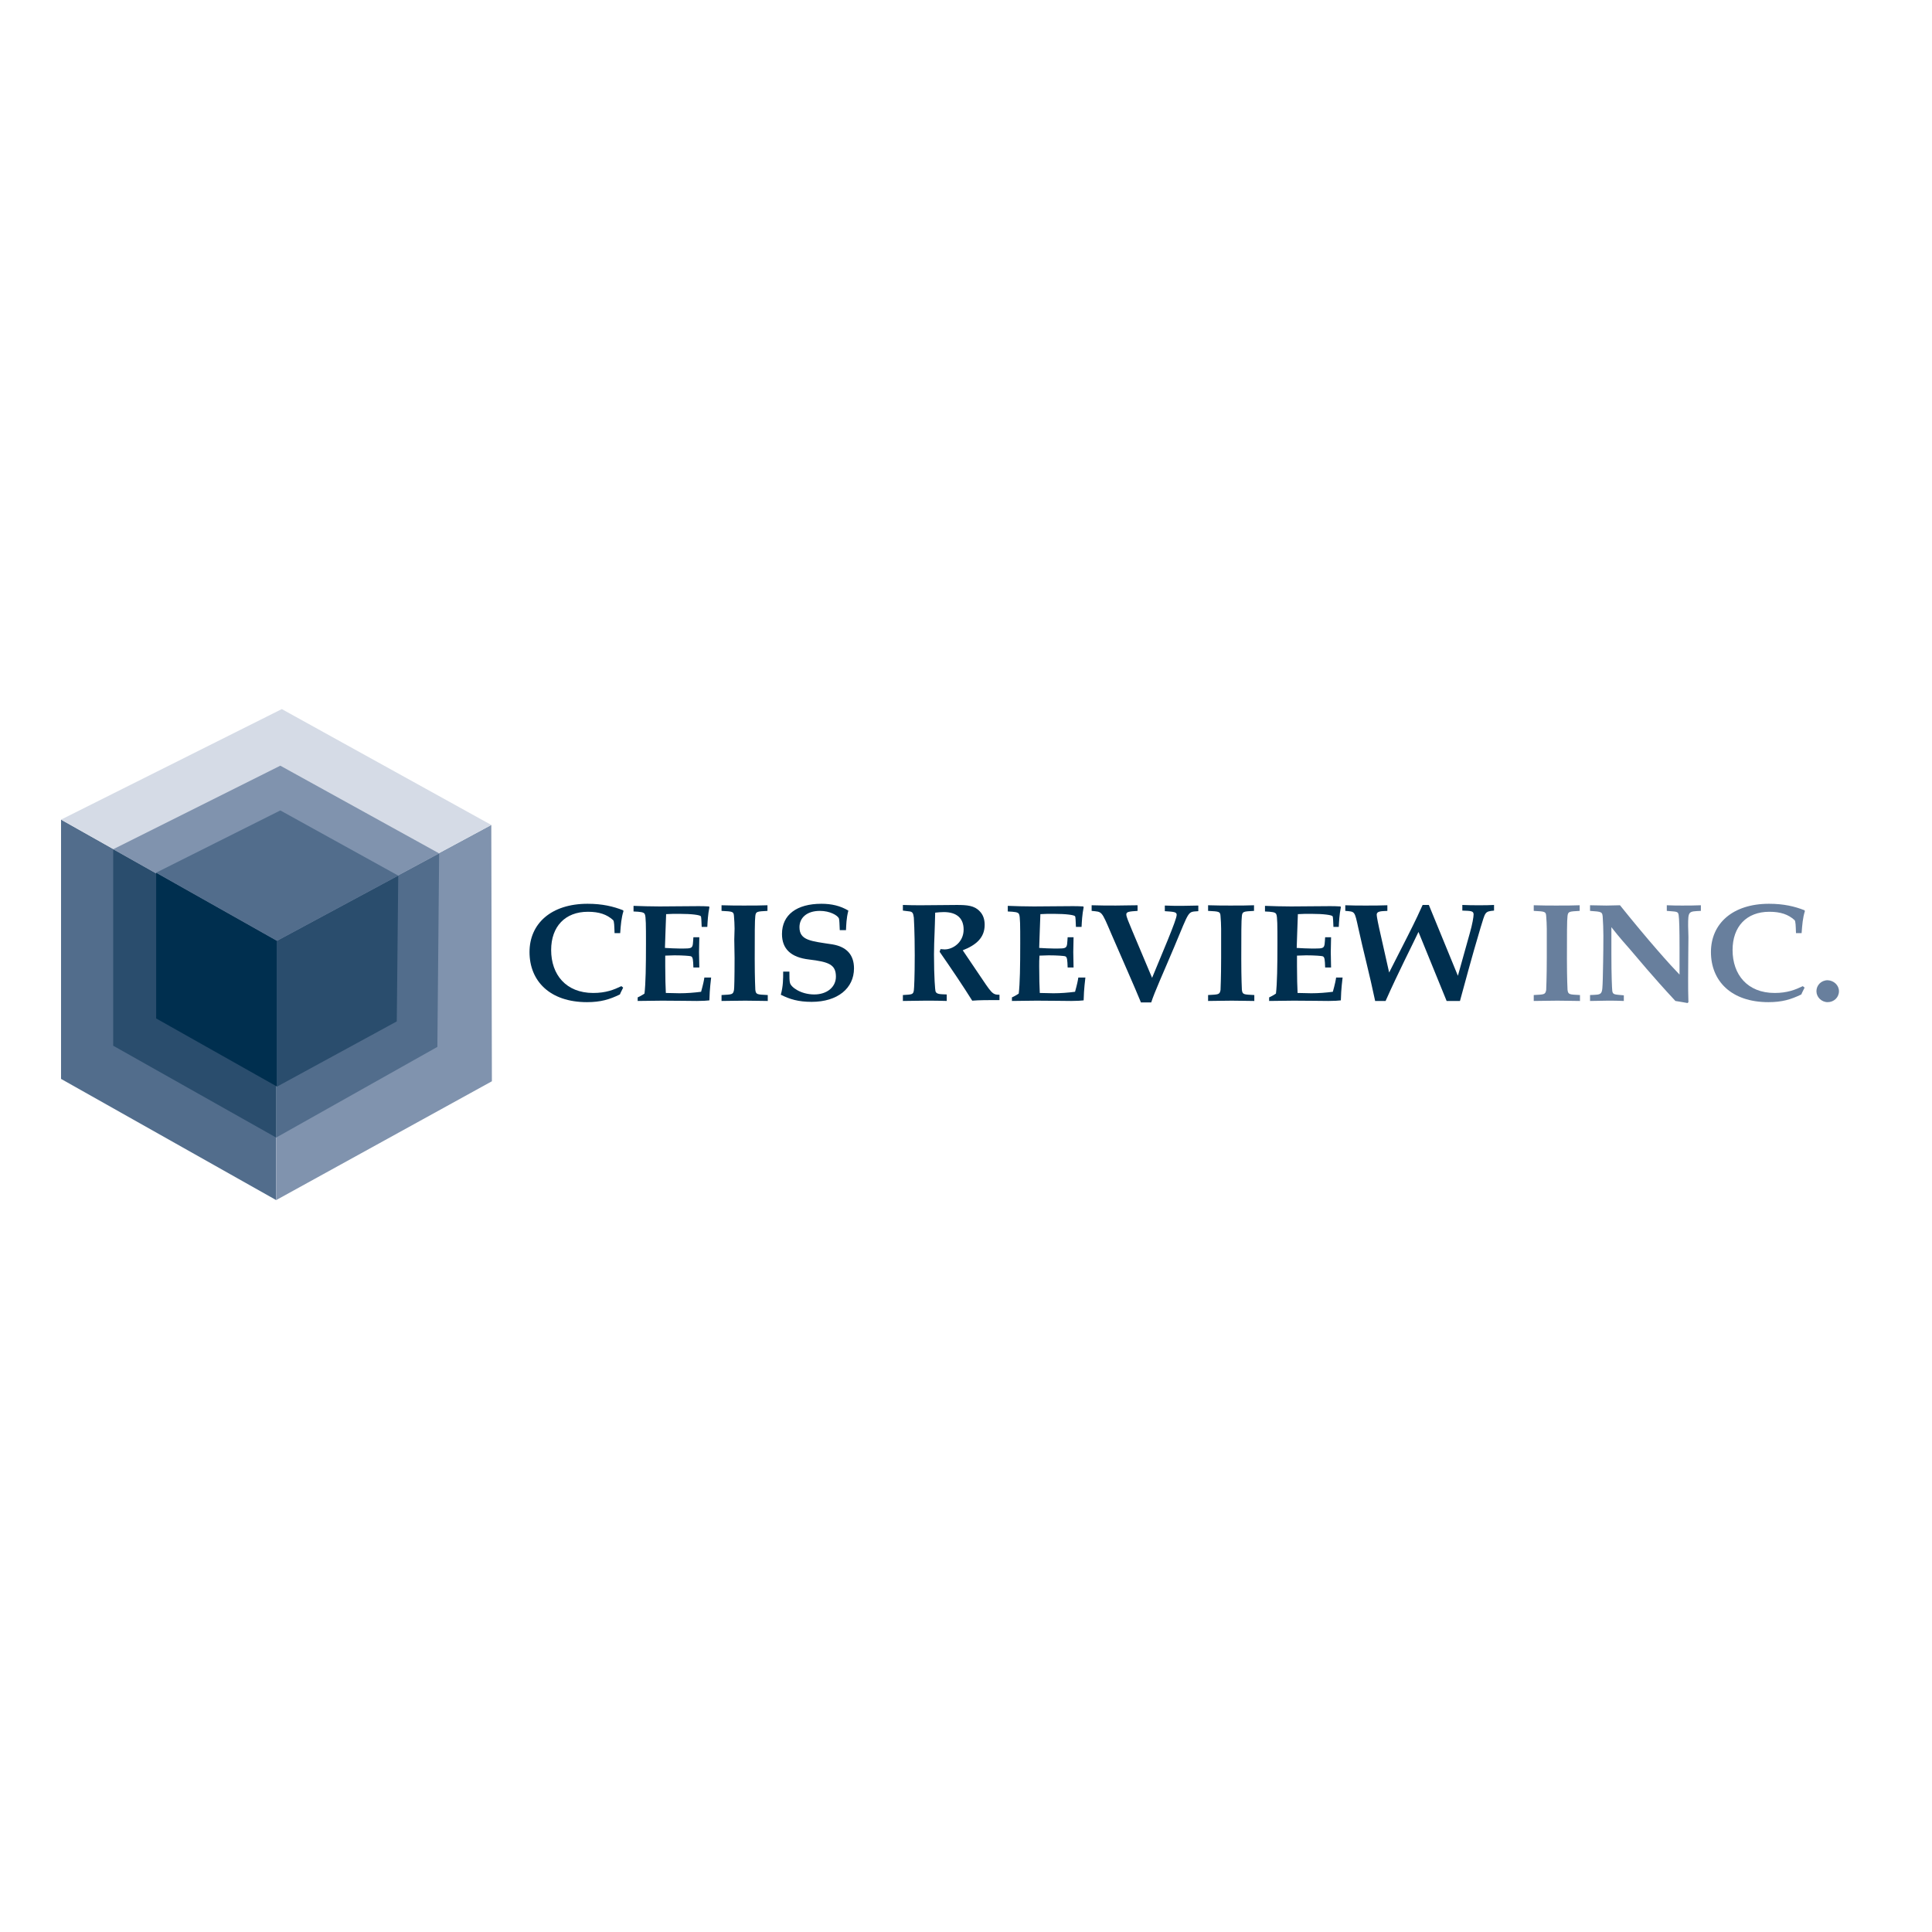 <?xml version="1.0" encoding="UTF-8"?> <svg xmlns="http://www.w3.org/2000/svg" xmlns:xlink="http://www.w3.org/1999/xlink" version="1.1" id="layer" x="0px" y="0px" viewBox="0 0 652 652" style="enable-background:new 0 0 652 652;" xml:space="preserve"> <style type="text/css"> .st0{fill:#526D8C;} .st1{fill:#8093AE;} .st2{fill:#D5DBE6;} .st3{fill:#2A4D6D;} .st4{fill:#002F4F;} .st5{fill:#687F9D;} </style> <polygon class="st0" points="20.6,364.1 93.2,405 93.2,317.5 20.6,276.6 "></polygon> <polygon class="st1" points="93.2,317.5 93.2,405 166,364.9 165.8,278.4 "></polygon> <polygon class="st2" points="95.1,239.3 20.6,276.6 93.2,317.5 165.8,278.4 "></polygon> <polygon class="st3" points="38.2,286.6 38.2,352.9 93.2,383.9 93.2,317.6 "></polygon> <polygon class="st0" points="93.2,317.6 148.2,288 147.6,353.3 93.2,383.9 "></polygon> <polygon class="st1" points="38.2,286.6 94.6,258.4 148.2,288 93.2,317.6 "></polygon> <polygon class="st4" points="52.7,294.5 52.7,343.7 93.5,366.7 93.5,317.5 "></polygon> <polygon class="st3" points="93.5,317.5 134.4,295.5 133.9,344.7 93.5,366.7 "></polygon> <polygon class="st0" points="52.7,294.5 94.6,273.5 134.4,295.5 93.5,317.5 "></polygon> <g> <path class="st4" d="M207.4,314.9c-0.1-2.5-0.1-4-0.5-4.4c-2.1-1.9-4.7-2.8-8.5-2.8c-7.7,0-12.4,5-12.4,12.9 c0,8.3,5,14.5,14.2,14.5c4.3,0,7-1.1,9.5-2.3l0.6,0.5c-0.3,0.7-0.7,1.3-1.1,2.3c-3.5,1.7-6.5,2.6-11.1,2.6 c-12.6,0-19.4-7.2-19.4-16.9c0-9.6,7.3-16.3,19.6-16.3c5,0,8.7,0.9,12,2.2l0.1,0.3c-0.7,2.2-0.9,4.6-1.1,7.4H207.4z"></path> <path class="st4" d="M240,329.8c-0.1,1.2-0.5,3.6-0.6,7.8c-0.9,0.1-2.2,0.2-4.2,0.2c-2.8,0-6.6-0.1-11.7-0.1 c-2.8,0-5.6,0.1-8.3,0.1v-1.2c0.6-0.3,1.3-0.6,2.3-1.3c0.4-3.4,0.5-9,0.5-17.1c0-5.7,0-8.9-0.4-9.7c-0.3-0.7-1.5-0.8-3.8-0.9v-1.9 c2.7,0.1,5.7,0.2,8.8,0.2c4.3,0,8.7-0.1,13-0.1c1.1,0,2.3,0,3.7,0.1l0.1,0.3c-0.5,2.5-0.6,4.7-0.7,6.6h-1.9c-0.1-2-0.1-3.3-0.3-3.6 c-0.3-0.4-2.9-0.8-7.1-0.8c-1.8,0-3.3,0-4.6,0.1c-0.1,3.5-0.3,7.4-0.4,11.4c1.8,0.1,3.4,0.2,4.8,0.2c5,0,4.5,0.2,4.8-3.8h2 c0,1.7-0.1,3.5-0.1,5c0,1.7,0.1,3.5,0.1,5.2h-2c-0.1-2.5-0.1-3.6-0.9-3.8c-0.4-0.1-2.5-0.3-5.5-0.3c-1,0-2.1,0.1-3.1,0.1 c0,1.1,0,2.5,0,3.6c0,3.8,0.1,7.1,0.2,9c1.6,0,3.2,0.1,4.6,0.1c2.5,0,5-0.2,7.3-0.5c0.7-2.5,1-4,1.1-4.8H240z"></path> <path class="st4" d="M259,337.8c-2.2,0-4.7-0.1-7.5-0.1c-2.9,0-5.6,0.1-8,0.1v-2c3.5-0.2,3.9-0.1,4.2-1.7c0.1-0.4,0.2-4.1,0.2-10.8 c0-2.2-0.1-4.3-0.1-6.2c0-1.5,0.1-2.3,0.1-3.7c0-1.4-0.1-2.9-0.2-4.2c-0.1-1.6-0.4-1.6-4.2-1.8v-1.9c2.9,0.1,5.5,0.1,7.5,0.1 c3,0,6,0,8-0.1v1.9c-3.6,0.2-3.9,0.2-4.1,1.7c-0.2,1.4-0.2,6.3-0.2,14.5c0,6.7,0.2,10.4,0.2,10.4c0.2,1.7,0.6,1.6,4.2,1.8V337.8z"></path> <path class="st4" d="M283.4,313.9c-0.1-2-0.1-3.4-0.3-4c-0.5-1-3-2.5-6.4-2.5c-4.5,0-6.9,2.4-6.9,5.5c0,4.5,3.9,4.7,11.1,5.8 c4.8,0.8,7.3,3.5,7.3,8.1c0,6.7-5.5,11.3-14.3,11.3c-4.5,0-7.4-0.9-10.4-2.4c0.8-2.9,0.8-5.3,0.8-7.8h2.1c0,1.7,0,3.2,0.2,3.8 c0.3,1.4,3.6,3.9,8.2,3.9c4.3,0,7.3-2.5,7.3-6c0-4.1-2.4-5-9.1-5.8c-6-0.7-9.1-3.5-9.1-8.6c0-6.5,5-10.2,13.3-10.2 c3.5,0,6.4,0.7,9.1,2.3c-0.7,2.7-0.7,4.8-0.8,6.6H283.4z"></path> <path class="st4" d="M319.8,337.8c-2.5-0.1-5-0.1-7.6-0.1c-2.5,0-5,0.1-7.5,0.1v-2c3-0.2,3.5-0.1,3.7-1.6c0.1-0.6,0.3-4.7,0.3-11.8 c0-8.2-0.3-12.6-0.3-12.7c-0.2-1.1-0.2-1.9-1.3-2.1c-0.8-0.1-1.7-0.2-2.4-0.3v-1.9c2.2,0.1,4.4,0.1,6.3,0.1c4.4,0,8.3-0.1,11.9-0.1 c3.5,0,5.9,0.2,7.7,2.1c1.2,1.2,1.7,2.8,1.7,4.6c0,4.3-2.8,6.8-7.4,8.6l5,7.4c4.8,7.1,4.9,7.6,7.4,7.6v1.8c-3.7,0-6.8,0-9.2,0.2 c-3-4.8-6.9-10.6-11-16.5c0.1-0.3,0.2-0.6,0.3-0.9c0.3,0,1,0.1,1.4,0.1c2.8,0,6.4-2.4,6.4-6.7c0-3.7-2.2-5.9-6.7-5.9 c-1,0-2,0.1-2.9,0.2c-0.1,2.8-0.1,5.1-0.2,6.7c-0.1,2.9-0.2,4.5-0.2,7.4c0,7.9,0.4,12.1,0.5,12.4c0.3,1.1,1.7,1,3.8,1.1V337.8z"></path> <path class="st4" d="M366.3,329.8c-0.1,1.2-0.5,3.6-0.6,7.8c-0.9,0.1-2.2,0.2-4.2,0.2c-2.8,0-6.6-0.1-11.7-0.1 c-2.8,0-5.6,0.1-8.3,0.1v-1.2c0.6-0.3,1.3-0.6,2.3-1.3c0.4-3.4,0.5-9,0.5-17.1c0-5.7,0-8.9-0.4-9.7c-0.3-0.7-1.5-0.8-3.8-0.9v-1.9 c2.7,0.1,5.7,0.2,8.8,0.2c4.3,0,8.7-0.1,13-0.1c1.1,0,2.3,0,3.7,0.1l0.1,0.3c-0.5,2.5-0.6,4.7-0.7,6.6h-1.9c-0.1-2-0.1-3.3-0.3-3.6 c-0.3-0.4-2.9-0.8-7.1-0.8c-1.8,0-3.3,0-4.6,0.1c-0.1,3.5-0.3,7.4-0.4,11.4c1.8,0.1,3.4,0.2,4.8,0.2c5,0,4.5,0.2,4.8-3.8h2 c0,1.7-0.1,3.5-0.1,5c0,1.7,0.1,3.5,0.1,5.2h-2c-0.1-2.5-0.1-3.6-0.9-3.8c-0.4-0.1-2.5-0.3-5.5-0.3c-1,0-2.1,0.1-3.1,0.1 c-0.1,1.1-0.1,2.5-0.1,3.6c0,3.8,0.1,7.1,0.2,9c1.6,0,3.2,0.1,4.6,0.1c2.5,0,5-0.2,7.3-0.5c0.7-2.5,1-4,1.1-4.8H366.3z"></path> <path class="st4" d="M385,338.2c-2.3-5.6-5.7-13.2-9.9-22.9c-3.5-8.2-3.1-7.5-6.7-7.9v-1.9c2.7,0.1,5.6,0.1,8.2,0.1 c2.4,0,4.8-0.1,7.3-0.1v1.9c-2.9,0.2-3.8,0.3-3.8,1.2c0,0.8,0.8,2.6,2,5.5l6.7,15.9l5.3-12.8c1.9-4.7,3-7.6,3-8.5c0-1-1.2-1-4-1.2 v-1.9c2,0.1,4,0.1,5.8,0.1c1.9,0,3.8-0.1,5.5-0.1v1.9c-3.7,0.3-2.8-0.6-8.1,12c-3.7,8.8-6.6,15.1-7.8,18.8H385z"></path> <path class="st4" d="M423.2,337.8c-2.2,0-4.7-0.1-7.5-0.1c-2.9,0-5.6,0.1-8,0.1v-2c3.5-0.2,3.9-0.1,4.2-1.7c0-0.4,0.2-4.1,0.2-10.8 c0-2.2,0-4.3,0-6.2c0-1.5,0-2.3,0-3.7c0-1.4-0.1-2.9-0.2-4.2c-0.1-1.6-0.4-1.6-4.2-1.8v-1.9c2.9,0.1,5.5,0.1,7.5,0.1c3,0,6,0,8-0.1 v1.9c-3.6,0.2-3.9,0.2-4.1,1.7c-0.2,1.4-0.2,6.3-0.2,14.5c0,6.7,0.2,10.4,0.2,10.4c0.2,1.7,0.6,1.6,4.2,1.8V337.8z"></path> <path class="st4" d="M453.1,329.8c-0.1,1.2-0.5,3.6-0.6,7.8c-0.9,0.1-2.2,0.2-4.2,0.2c-2.8,0-6.6-0.1-11.7-0.1 c-2.8,0-5.6,0.1-8.3,0.1v-1.2c0.6-0.3,1.3-0.6,2.3-1.3c0.4-3.4,0.5-9,0.5-17.1c0-5.7,0-8.9-0.4-9.7c-0.3-0.7-1.5-0.8-3.8-0.9v-1.9 c2.7,0.1,5.7,0.2,8.8,0.2c4.3,0,8.7-0.1,13-0.1c1.1,0,2.3,0,3.7,0.1l0.1,0.3c-0.5,2.5-0.6,4.7-0.7,6.6H450c-0.1-2-0.1-3.3-0.3-3.6 c-0.3-0.4-2.9-0.8-7.1-0.8c-1.8,0-3.3,0-4.6,0.1c-0.1,3.5-0.3,7.4-0.4,11.4c1.8,0.1,3.4,0.2,4.8,0.2c5,0,4.5,0.2,4.8-3.8h2 c0,1.7-0.1,3.5-0.1,5c0,1.7,0.1,3.5,0.1,5.2h-2c-0.1-2.5-0.1-3.6-0.9-3.8c-0.4-0.1-2.5-0.3-5.5-0.3c-1,0-2.1,0.1-3.1,0.1 c0,1.1,0,2.5,0,3.6c0,3.8,0.1,7.1,0.2,9c1.6,0,3.2,0.1,4.6,0.1c2.5,0,5-0.2,7.3-0.5c0.7-2.5,1-4,1.1-4.8H453.1z"></path> <path class="st4" d="M464.1,337.9c-1.9-9.1-4.1-17.3-5.7-24.7c-1.3-5.9-1.1-5.5-4.4-5.8v-1.9c2.3,0.1,4.6,0.1,6.9,0.1 c2.5,0,4.9,0,7.3-0.1v1.9c-2.2,0.1-3.6,0.1-3.6,1.3c0,0.6,0.5,3.2,1.5,7.5l2.7,12L475,316c2.7-5.3,4.4-9,5.1-10.6h2.1l9.8,23.9 l4-14.3c0.9-3.1,1.3-5.6,1.3-6.4c0-1.2-0.9-1.2-3.8-1.3v-1.9c1.9,0.1,3.9,0.1,5.6,0.1c1.7,0,3.5,0,5.1-0.1v1.9 c-3.2,0.3-2.9,0.5-4.5,5.6c-3.2,10.7-5.4,19.1-7,24.9h-4.5l-9.5-23.3c-2.6,5.5-6.6,13.2-11.1,23.3H464.1z"></path> <path class="st5" d="M533.1,337.8c-2.2,0-4.7-0.1-7.5-0.1c-2.9,0-5.6,0.1-8,0.1v-2c3.5-0.2,3.9-0.1,4.2-1.7c0-0.4,0.2-4.1,0.2-10.8 c0-2.2,0-4.3,0-6.2c0-1.5,0-2.3,0-3.7c0-1.4-0.1-2.9-0.2-4.2c-0.1-1.6-0.4-1.6-4.2-1.8v-1.9c2.9,0.1,5.5,0.1,7.5,0.1c3,0,6,0,8-0.1 v1.9c-3.6,0.2-3.9,0.2-4.1,1.7c-0.2,1.4-0.2,6.3-0.2,14.5c0,6.7,0.2,10.4,0.2,10.4c0.2,1.7,0.6,1.6,4.2,1.8V337.8z"></path> <path class="st5" d="M548,337.8c-1.8-0.1-3.7-0.1-5.5-0.1c-1.7,0-3.8,0.1-5.9,0.1v-2c4.3-0.2,4.1,0.2,4.3-5.5 c0.2-8.2,0.2-13.2,0.2-14.5c0-2.3-0.1-4.3-0.2-5.9c-0.1-2.3-0.3-2.2-4.3-2.5v-1.9c1.7,0,3.7,0.1,5.5,0.1c1.6,0,3.2-0.1,4.6-0.1 c9.8,12.2,16.9,20.1,20.1,23.4v-9.1c0-6-0.1-9.8-0.3-11c-0.2-1.3-0.7-1.1-4-1.4v-1.9c2,0.1,3.8,0.1,5.2,0.1c2,0,4.2,0,6.3-0.1v1.9 c-4.2,0.2-4.3,0-4.3,5.1c0,1,0.1,2.4,0.1,3.8c0,2.8-0.1,7.5-0.1,14c0,2.6,0,5.3,0.1,7.9l-0.3,0.3c-1.2-0.2-2.7-0.5-4.1-0.7 c-7.9-8.5-12.8-14.5-15.3-17.4c-1.3-1.5-3.5-3.9-6.3-7.5v9c0,7.3,0.2,11.6,0.3,12.5c0.2,1.3,0.7,1.2,3.9,1.5V337.8z"></path> <path class="st5" d="M606.1,314.9c-0.1-2.5-0.1-4-0.5-4.4c-2.1-1.9-4.7-2.8-8.5-2.8c-7.7,0-12.4,5-12.4,12.9 c0,8.3,5,14.5,14.2,14.5c4.3,0,7-1.1,9.5-2.3l0.6,0.5c-0.3,0.7-0.7,1.3-1.1,2.3c-3.5,1.7-6.5,2.6-11.1,2.6 c-12.6,0-19.4-7.2-19.4-16.9c0-9.6,7.3-16.3,19.6-16.3c5,0,8.7,0.9,12,2.2l0.1,0.3c-0.7,2.2-0.9,4.6-1.1,7.4H606.1z"></path> <path class="st5" d="M620.6,334.5c0,2.1-1.7,3.7-3.8,3.7c-2.1,0-3.8-1.7-3.8-3.7c0-2,1.6-3.7,3.8-3.7 C618.9,330.9,620.6,332.5,620.6,334.5"></path> </g> </svg> 
